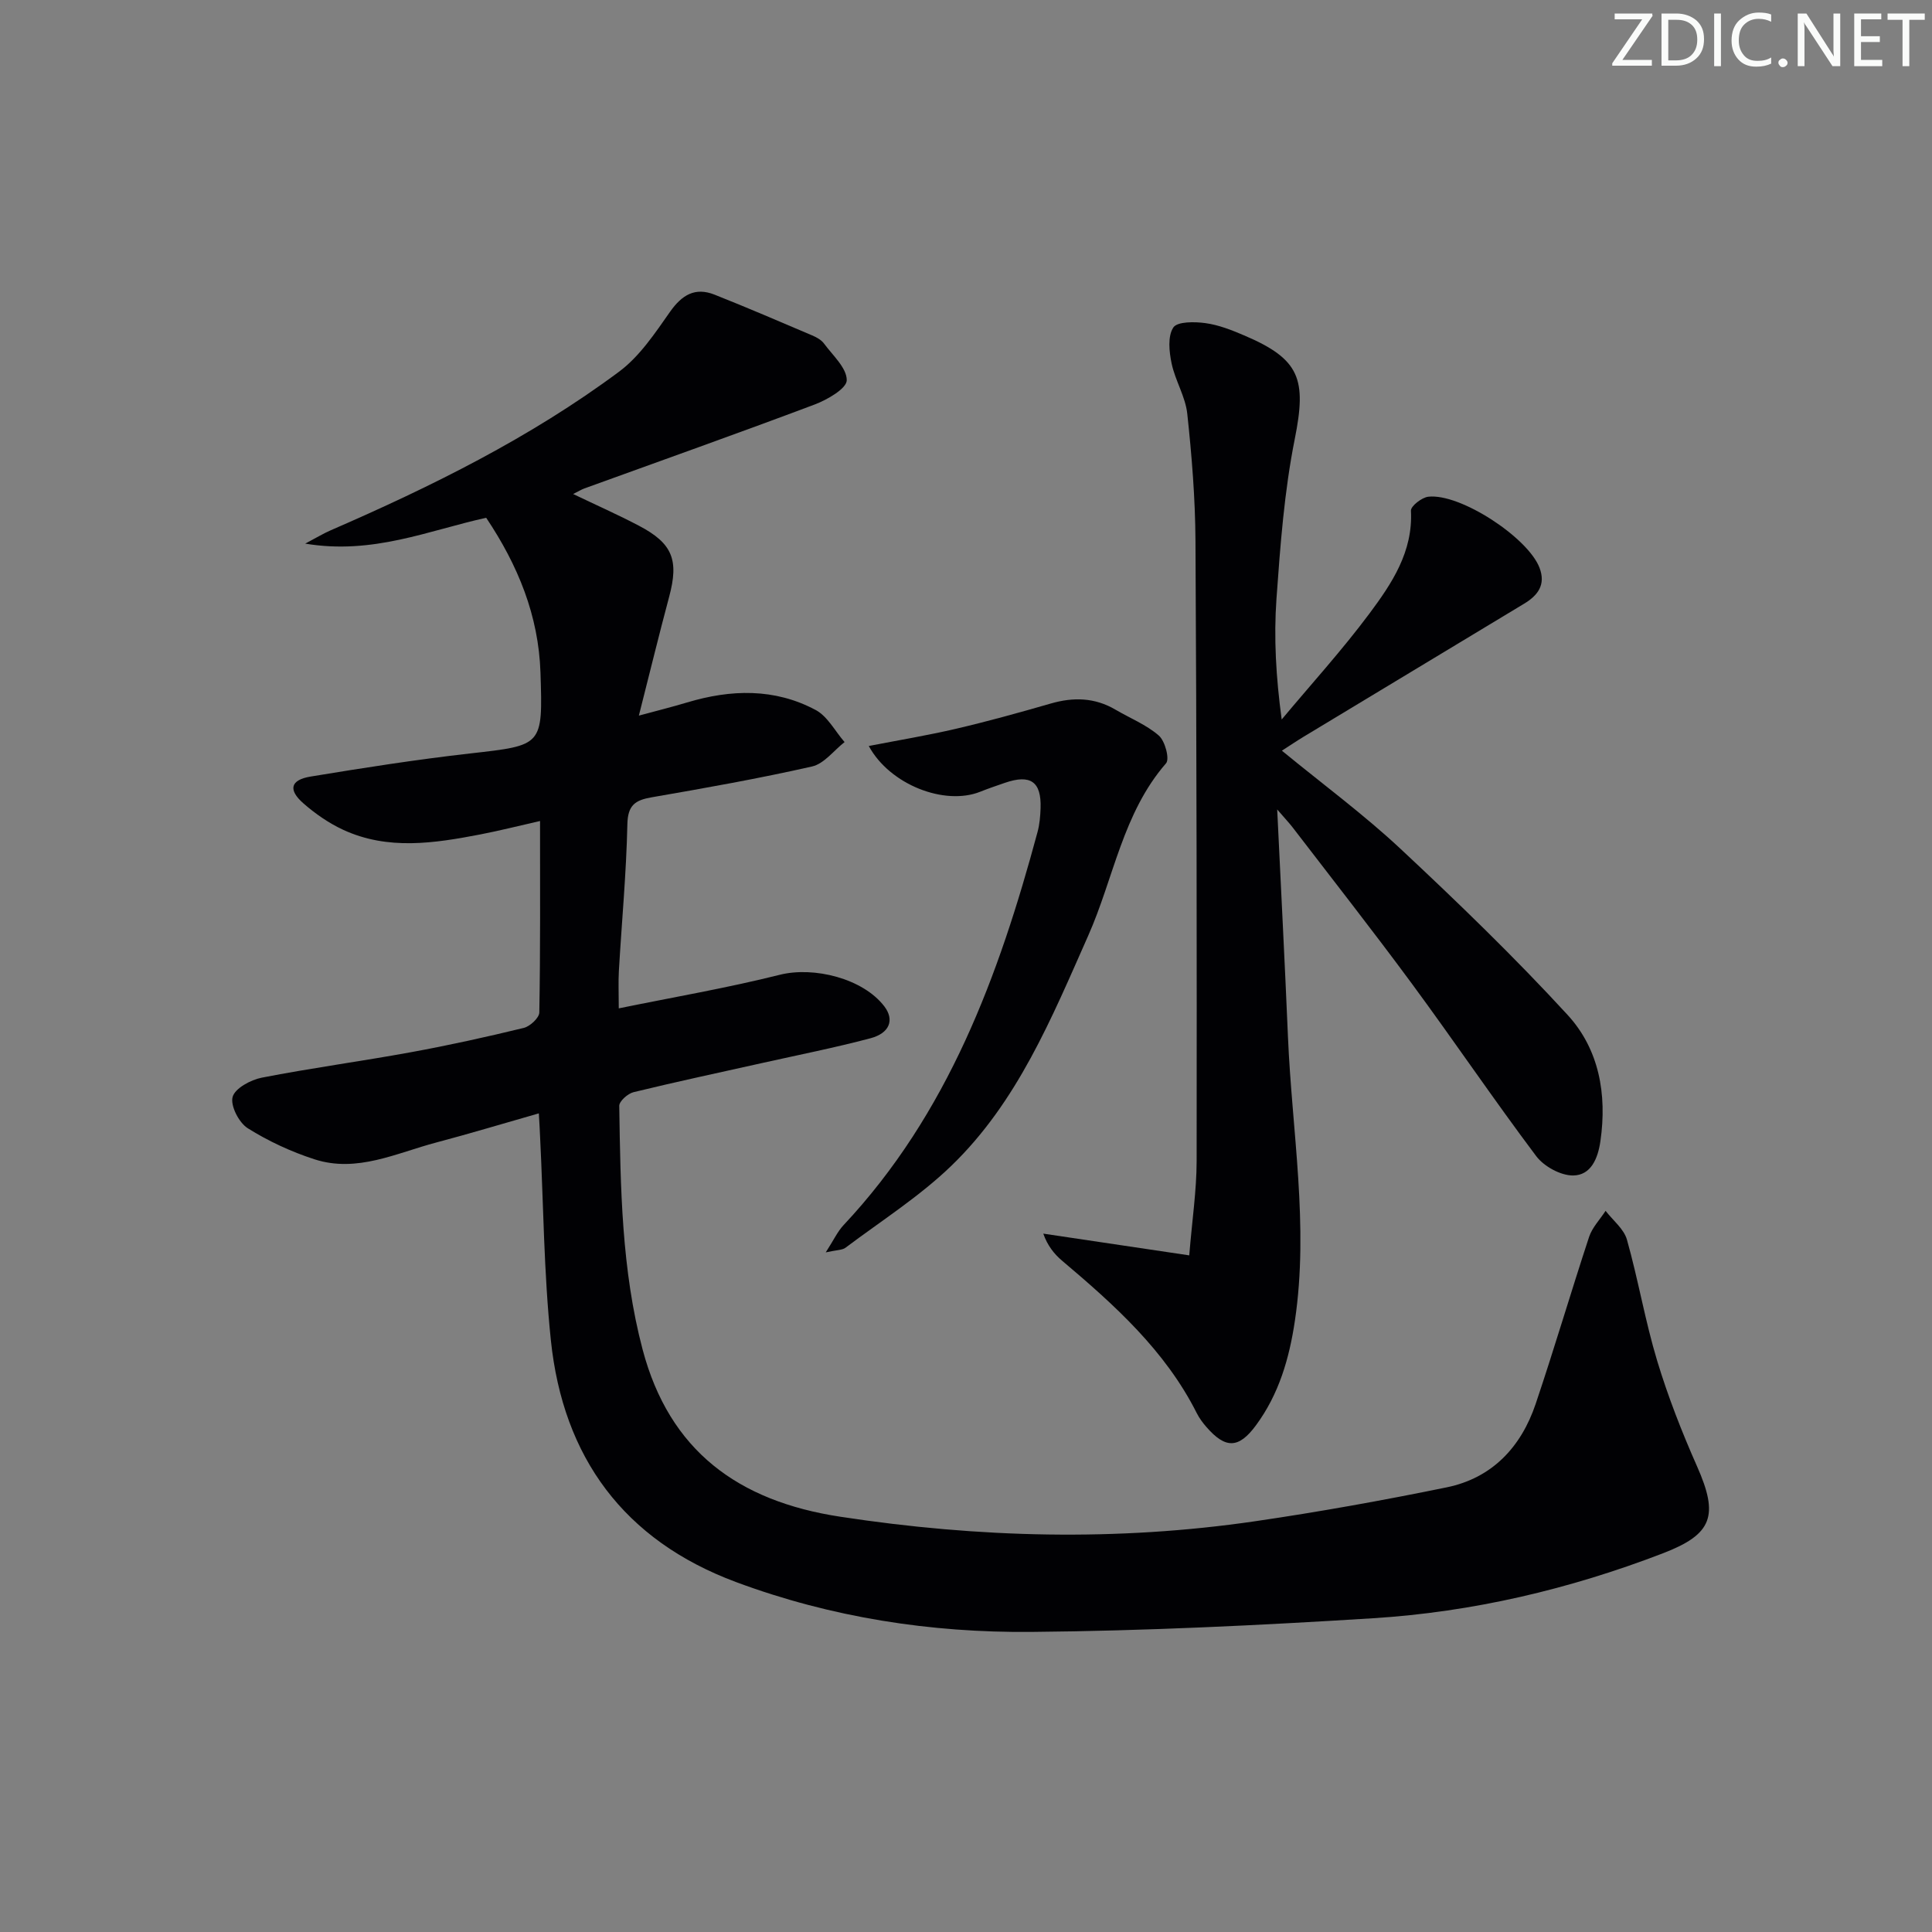 <svg enable-background="new 0 0 400 400" viewBox="0 0 400 400" xmlns="http://www.w3.org/2000/svg"><rect x="0" y="0" width="400" height="400" fill="#808080" stroke="none"/><g fill="#fafbfa"><path d="m342.2 3.2-6.3 9.2h6.1v1.2h-8.2v-.5l6.2-9.1h-5.7v-1.2h7.8v.4z"/><path d="m344 13.7v-10.9h3.1c1.6 0 3 .5 4.1 1.4 1.1 1 1.6 2.2 1.6 3.9s-.5 3-1.6 4-2.5 1.5-4.2 1.5h-3zm1.4-9.6v8.4h1.6c1.4 0 2.5-.4 3.2-1.1.8-.8 1.2-1.8 1.2-3.2s-.4-2.4-1.2-3.1-1.8-1-3.1-1z"/><path d="m356.3 2.8v10.9h-1.4v-10.9z"/><path d="m366.6 13.2c-.8.4-1.8.6-3 .6-1.6 0-2.8-.5-3.7-1.5s-1.4-2.3-1.4-3.9c0-1.7.5-3.2 1.6-4.2s2.4-1.6 4-1.6c1 0 1.9.1 2.6.4v1.5c-.8-.4-1.6-.6-2.6-.6-1.2 0-2.2.4-3 1.2s-1.1 1.9-1.1 3.3c0 1.3.4 2.3 1.1 3.1s1.6 1.1 2.8 1.1c1.1 0 2-.2 2.8-.7v1.3z"/><path d="m368.2 13c0-.3.1-.5.3-.6.2-.2.4-.3.6-.3.3 0 .5.1.7.3s.3.4.3.6-.1.5-.3.6c-.2.2-.4.3-.7.3s-.5-.1-.6-.3c-.2-.2-.3-.4-.3-.6z"/><path d="m381.1 13.7h-1.7l-5.5-8.4c-.2-.2-.3-.5-.4-.7 0 .2.1.8.1 1.5v7.6h-1.4v-10.9h1.8l5.3 8.3c.3.4.4.6.4.8 0-.3-.1-.8-.1-1.6v-7.5h1.4v10.9z"/><path d="m389.7 13.7h-5.8v-10.9h5.6v1.2h-4.2v3.5h3.9v1.2h-3.9v3.7h4.4z"/><path d="m398.4 4.1h-3.1v9.6h-1.4v-9.6h-3.1v-1.3h7.7v1.3z"/></g><path d="m111.56 230.51c-7.3 2.08-14.23 4.18-21.23 6.03-8.27 2.18-16.4 6.33-25.22 3.48-4.82-1.56-9.55-3.75-13.83-6.44-1.82-1.15-3.61-4.66-3.12-6.47.49-1.79 3.74-3.54 6.03-3.99 10.25-2 20.62-3.39 30.89-5.27 7.83-1.43 15.62-3.15 23.35-5.03 1.31-.32 3.21-2.08 3.23-3.2.23-12.97.15-25.95.15-39.64-4.45 1.01-8.39 2.01-12.37 2.78-9.52 1.83-19.11 3.32-28.37-.95-2.97-1.37-5.78-3.32-8.25-5.48-3.21-2.81-2.7-4.86 1.48-5.55 10.96-1.81 21.96-3.53 32.99-4.78 15.08-1.71 15.1-1.51 14.61-16.73-.38-11.82-4.67-22.25-11.24-32.07-11.91 2.61-23.44 7.7-37.47 5.35 2.39-1.26 3.77-2.1 5.24-2.74 20.93-9.09 41.36-19.19 59.73-32.85 4.26-3.16 7.44-7.96 10.56-12.4 2.47-3.51 5.19-5.15 9.21-3.56 6.78 2.69 13.48 5.57 20.19 8.43.9.38 1.9.92 2.46 1.67 1.82 2.47 4.74 5.07 4.73 7.62 0 1.71-4.01 4.03-6.62 5.02-15.84 5.96-31.8 11.62-47.71 17.39-.6.22-1.15.57-2.32 1.15 4.88 2.34 9.33 4.31 13.63 6.57 6.98 3.66 8.29 7.11 6.25 14.71-2.1 7.85-4.02 15.74-6.27 24.6 3.81-1.03 6.91-1.8 9.97-2.72 9.09-2.73 18.13-2.99 26.64 1.56 2.47 1.32 4.01 4.38 5.98 6.64-2.23 1.74-4.23 4.48-6.73 5.05-10.98 2.49-22.09 4.46-33.19 6.38-3.44.59-4.97 1.63-5.05 5.6-.22 10.13-1.17 20.24-1.76 30.36-.13 2.3-.02 4.61-.02 7.74 11.44-2.34 22.49-4.23 33.33-6.95 7.06-1.77 17.24.75 21.66 6.55 2.1 2.76 1.14 5.53-2.91 6.6-7.37 1.95-14.87 3.44-22.32 5.1-8.9 1.99-17.83 3.89-26.69 6.05-1.2.29-2.99 1.88-2.97 2.84.26 16.94.47 33.94 4.84 50.46 5.55 20.94 19.76 31.38 40.91 34.6 28.68 4.38 57.28 5.12 85.95.93 13.26-1.94 26.48-4.32 39.61-7.01 9.42-1.93 15.41-8.35 18.42-17.27 3.87-11.47 7.28-23.1 11.07-34.6.65-1.95 2.25-3.59 3.41-5.38 1.52 1.98 3.79 3.74 4.42 5.97 2.34 8.29 3.77 16.84 6.26 25.08 2.25 7.44 5.11 14.75 8.26 21.86 4.52 10.2 3.22 14.04-7.06 17.99-19.35 7.44-39.38 12.16-60.03 13.45-23.55 1.47-47.16 2.62-70.75 2.83-20.86.19-41.43-2.99-61.13-10.32-23.2-8.63-35.81-25.8-38.34-50.07-1.46-14.03-1.53-28.21-2.24-42.32-.05-1.28-.13-2.6-.25-4.65z" fill="#010104"/><path d="m265.4 155.42c8.44 6.93 16.89 13.16 24.52 20.28 11.88 11.1 23.61 22.43 34.61 34.4 6.54 7.11 8.22 16.43 6.82 26.15-.52 3.64-1.98 7.09-5.66 7.12-2.58.02-6.02-1.87-7.63-4-8.79-11.7-17-23.84-25.68-35.62-8.09-10.98-16.52-21.71-24.82-32.53-.65-.84-1.39-1.61-3.13-3.63.8 16.73 1.59 31.91 2.23 47.1.83 19.56 4.36 39.06 1.44 58.72-1.16 7.82-3.3 15.23-8.07 21.69-3.55 4.81-6.28 4.92-10.26.34-.76-.87-1.47-1.83-1.99-2.86-6.53-12.97-17.04-22.4-27.88-31.56-1.67-1.41-3.04-3.16-3.9-5.61 9.83 1.46 19.66 2.93 30.22 4.5.6-7.35 1.52-13.43 1.53-19.51.05-42.81 0-85.62-.24-128.43-.05-8.78-.76-17.58-1.7-26.32-.38-3.54-2.5-6.86-3.24-10.4-.51-2.43-.84-5.62.35-7.44.82-1.26 4.42-1.22 6.65-.91 2.74.37 5.44 1.44 8.01 2.54 11.6 4.93 12.96 9.06 10.49 21.44-2.17 10.85-3 22.01-3.79 33.08-.57 8.07-.11 16.22 1.08 25 6.08-7.28 12.49-14.32 18.15-21.91 4.64-6.23 9.06-12.8 8.61-21.32-.05-.94 2.24-2.73 3.59-2.89 6.6-.75 20.63 8.44 23.03 14.71 1.35 3.53-.36 5.73-3.19 7.44-15.22 9.19-30.44 18.36-45.66 27.55-1.39.84-2.73 1.75-4.49 2.88z" fill="#010104"/><path d="m179.87 154.45c6.18-1.2 12.15-2.19 18.04-3.56 6.59-1.54 13.12-3.35 19.63-5.23 4.7-1.36 9.14-1.25 13.43 1.28 3.01 1.77 6.38 3.11 8.96 5.36 1.28 1.12 2.27 4.84 1.49 5.73-8.97 10.31-10.83 23.77-16.11 35.67-7.57 17.07-14.65 34.44-28.34 47.66-6.61 6.38-14.53 11.41-21.92 16.97-.68.51-1.79.45-4.09.96 1.67-2.59 2.45-4.32 3.68-5.63 21.65-23.07 32.15-51.63 40.17-81.4.43-1.58.57-3.27.63-4.91.19-5.51-2.07-7.1-7.37-5.28-1.72.59-3.45 1.18-5.15 1.86-7.33 2.91-18.68-1.43-23.05-9.48z" fill="#010104"/></svg>